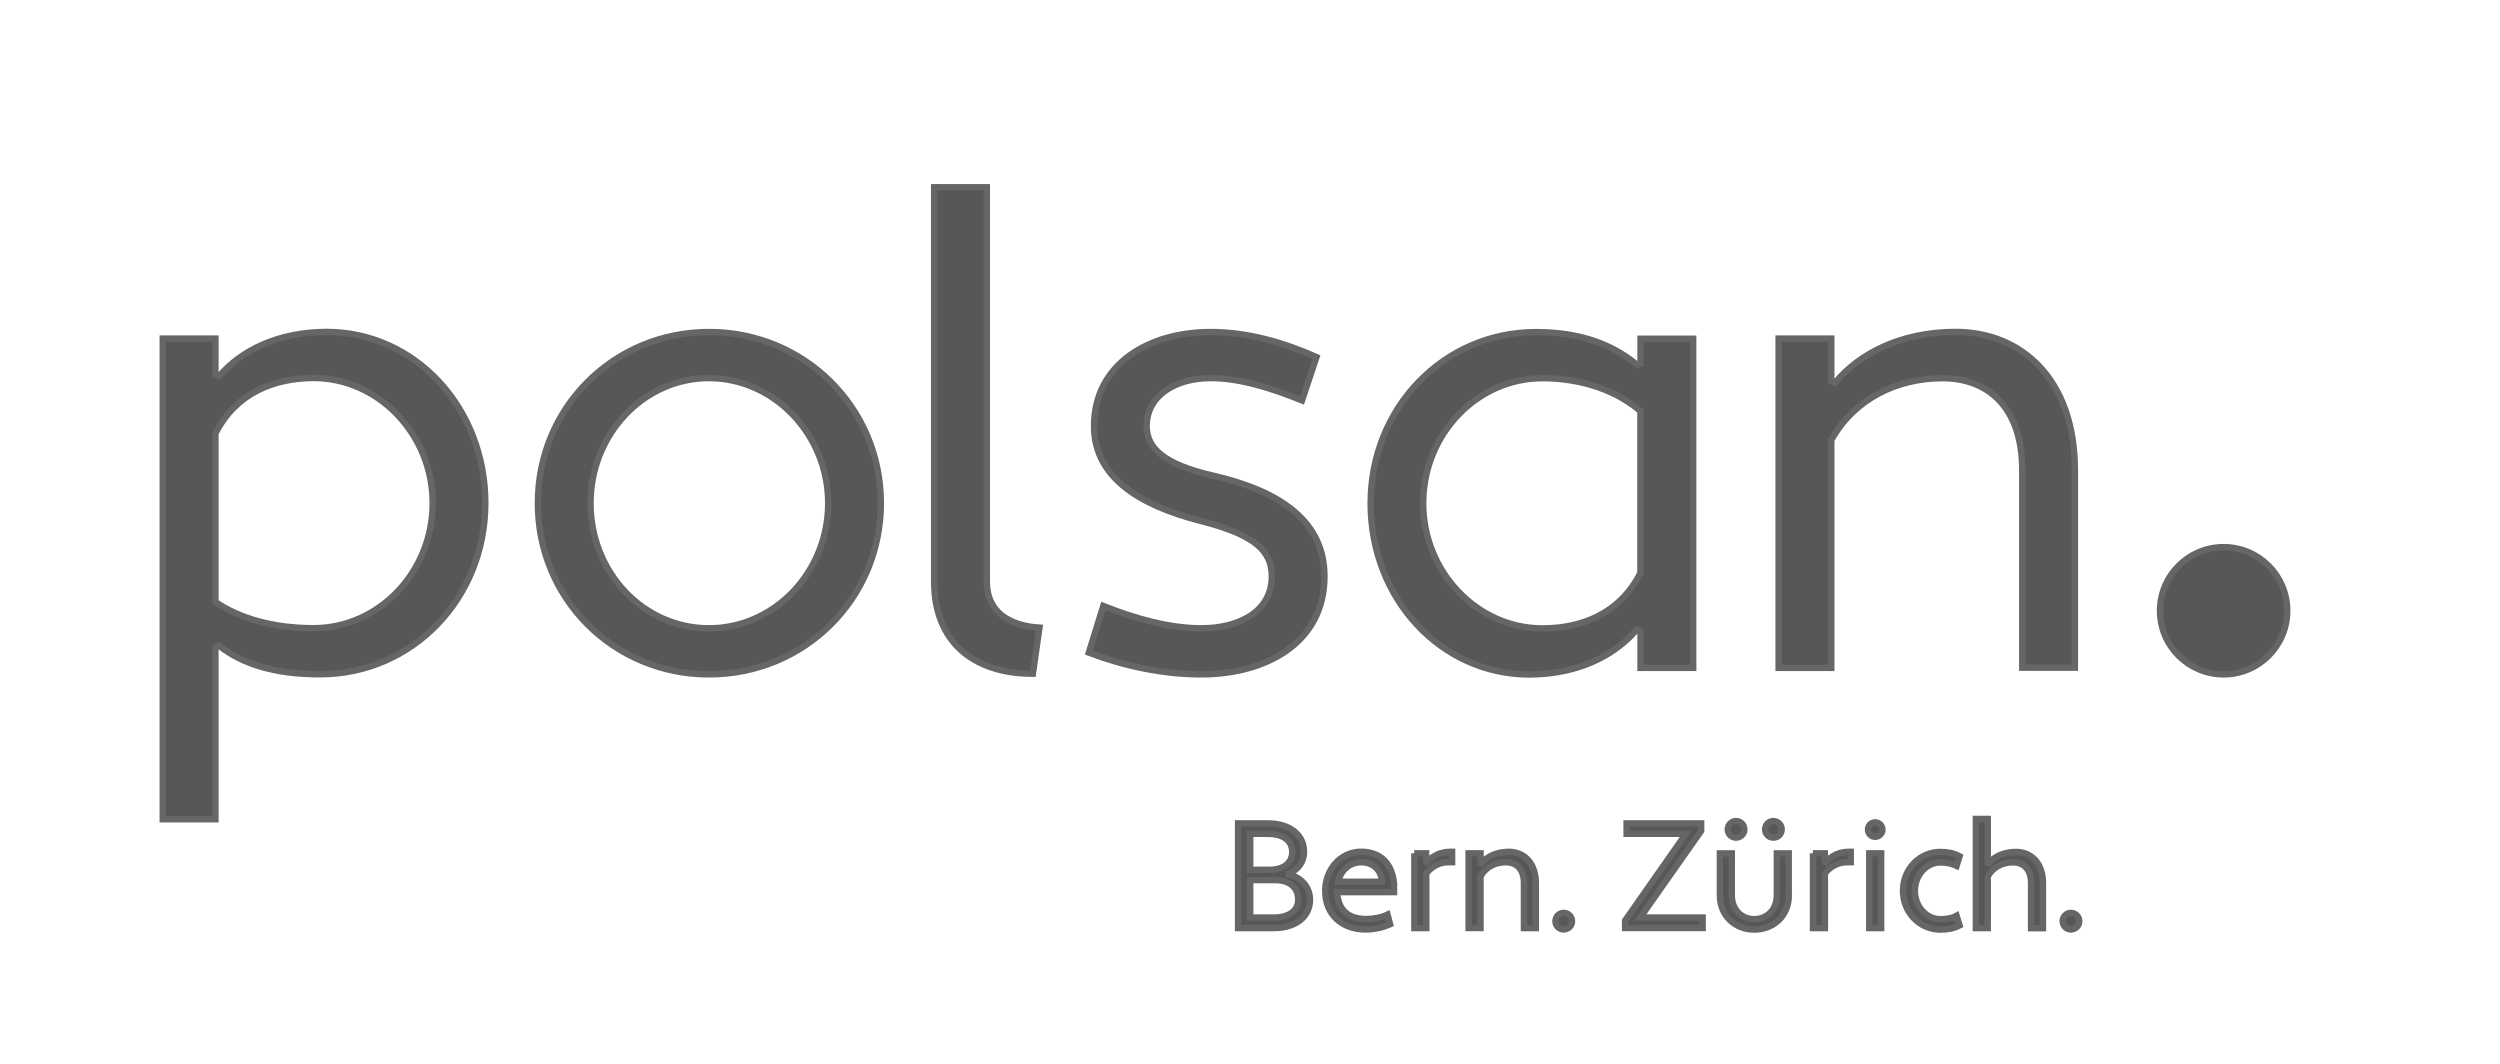 <?xml version="1.0" encoding="utf-8"?>
<!-- Generator: Adobe Illustrator 25.4.1, SVG Export Plug-In . SVG Version: 6.00 Build 0)  -->
<svg version="1.1" id="Ebene_1" xmlns="http://www.w3.org/2000/svg" xmlns:xlink="http://www.w3.org/1999/xlink" x="0px" y="0px"
	 viewBox="0 0 235 100" style="enable-background:new 0 0 235 100;" xml:space="preserve">
<style type="text/css">
	.st0{fill:#29BFFC;}
	.st1{fill:#575756;}
	.st2{fill:#F5A623;}
	.st3{fill-rule:evenodd;clip-rule:evenodd;}
	.st4{fill:#7E7369;fill-opacity:0.417;}
	.st5{fill-rule:evenodd;clip-rule:evenodd;fill:#29BFFC;}
	.st6{fill-rule:evenodd;clip-rule:evenodd;fill:#F5A623;}
	.st7{fill:#575756;stroke:#666666;stroke-width:0.6;}
	.st8{fill:#FFFFFF;}
	.st9{fill:none;}
	.st10{fill:#FFFFFF;fill-opacity:0.417;}
	.st11{fill-rule:evenodd;clip-rule:evenodd;fill:#FFFFFF;}
	.st12{fill:#F9E5A8;}
	.st13{fill:#DEE2AF;}
	.st14{fill:#D1E5D4;}
	.st15{fill:#EFCACF;}
	.st16{fill:#B6B77D;}
	.st17{fill:#8CC63F;}
	.st18{fill:#C1272D;}
</style>
<g>
	<path class="st7" d="M209.02,63.39c3.3,0,5.98-2.68,5.98-5.98s-2.68-5.98-5.98-5.98c-3.3,0-5.98,2.68-5.98,5.98
		S205.72,63.39,209.02,63.39"/>
</g>
<g>
	<path class="st7" d="M20.56,60.67l-0.31,0.19v16.15H15.3V31.83h4.95v3.4l0.37,0.12c2.04-2.41,5.57-4.15,10.09-4.15
		c8.29,0,14.91,7.12,14.91,16.09s-6.87,16.09-15.53,16.09C25.69,63.39,22.66,62.34,20.56,60.67z M20.25,40.74v15.84
		c2.23,1.55,5.45,2.47,9.22,2.47c6.13,0,11.2-5.26,11.2-11.76c0-6.44-5.07-11.76-11.2-11.76C25.69,35.55,22.17,36.97,20.25,40.74z"
		/>
	<path class="st7" d="M66.65,31.21c8.97,0,16.15,7.12,16.15,16.09s-7.18,16.09-16.15,16.09c-8.97,0-16.09-7.12-16.09-16.09
		S57.68,31.21,66.65,31.21z M66.65,59.06c6.13,0,11.2-5.26,11.2-11.76c0-6.44-5.07-11.76-11.2-11.76c-6.19,0-11.14,5.32-11.14,11.76
		C55.51,53.8,60.46,59.06,66.65,59.06z"/>
	<path class="st7" d="M97.09,63.33c-5.63,0-9.28-3.03-9.28-8.66V17.6h4.95v37.07c0,2.85,2.1,4.15,4.95,4.33L97.09,63.33z"/>
	<path class="st7" d="M103.71,56.96c2.97,1.18,6.19,2.1,9.22,2.1c3.4,0,6.62-1.48,6.62-4.89c0-2.41-1.61-3.9-6.68-5.2
		c-5.82-1.48-10.03-4.15-10.03-8.91c0-5.88,5.2-8.85,10.95-8.85c3.53,0,6.87,0.99,9.96,2.35l-1.36,4.08c-2.78-1.12-5.76-2.1-8.6-2.1
		c-3.16,0-6,1.55-6,4.52c0,2.1,1.67,3.59,6.19,4.64c6.5,1.48,10.52,4.39,10.52,9.47c0,6.31-5.57,9.22-11.57,9.22
		c-3.65,0-7.3-0.8-10.58-2.04L103.71,56.96z"/>
	<path class="st7" d="M153.9,34.31l0.31-0.12v-2.35h4.95v30.94h-4.95v-3.4l-0.37-0.19c-2.1,2.48-5.63,4.21-10.09,4.21
		c-8.29,0-14.91-7.12-14.91-16.09s6.87-16.09,15.53-16.09C148.76,31.21,151.73,32.51,153.9,34.31z M154.2,53.86V38.64
		c-2.23-1.92-5.51-3.09-9.22-3.09c-6.13,0-11.2,5.26-11.2,11.76c0,6.44,5.07,11.76,11.2,11.76
		C148.76,59.06,152.29,57.64,154.2,53.86z"/>
	<path class="st7" d="M167.19,31.83h4.95v4.02l0.37,0.12c2.29-2.78,6.25-4.77,11.33-4.77c6.12,0,11.2,4.39,11.2,13v18.56h-4.95
		V44.21c0-6.06-3.34-8.66-7.49-8.66c-4.27,0-8.29,1.92-10.46,5.82v21.41h-4.95V31.83z"/>
</g>
<g>
	<path class="st7" d="M116.39,77.4h2.75c2.28,0,3.44,1.21,3.44,2.67c0,0.91-0.53,1.69-1.43,2.04l0.01,0.09
		c1.26,0.31,1.98,1.28,1.98,2.37c0,1.48-1.17,2.67-3.44,2.67h-3.32V77.4z M117.52,78.39v3.37h1.77c1.53,0,2.18-0.75,2.18-1.69
		c0-0.93-0.69-1.69-2.32-1.69H117.52z M117.52,82.74v3.51h2.19c1.63,0,2.32-0.76,2.32-1.69c0-1-0.65-1.83-2.18-1.83H117.52z"/>
	<path class="st7" d="M131.04,83.02v0.84h-5.35c0.08,1.62,0.98,2.5,2.67,2.53c0.74,0,1.46-0.14,2.07-0.42l0.24,0.91
		c-0.72,0.32-1.5,0.49-2.31,0.49c-2.19,0-3.79-1.38-3.79-3.64c0-1.93,1.36-3.64,3.37-3.67C129.75,80.07,130.83,81.13,131.04,83.02z
		 M125.77,82.88h4.13c-0.06-1.15-0.89-1.83-1.95-1.83C126.8,81.06,126.03,81.87,125.77,82.88z"/>
	<path class="st7" d="M132.94,80.21h1.12V81l0.09,0.04c0.48-0.56,1.24-0.97,2.15-0.97h0.2v0.98h-0.34c-0.86,0-1.59,0.41-2.09,1.05
		v5.14h-1.12V80.21z"/>
	<path class="st7" d="M138.05,80.21h1.12v0.91l0.09,0.03c0.52-0.63,1.42-1.08,2.57-1.08c1.39,0,2.54,1,2.54,2.95v4.22h-1.12v-4.22
		c0-1.38-0.76-1.97-1.7-1.97c-0.97,0-1.88,0.44-2.38,1.32v4.86h-1.12V80.21z"/>
	<path class="st7" d="M146.98,85.81c0.44,0,0.79,0.35,0.79,0.79c0,0.42-0.35,0.77-0.79,0.77c-0.42,0-0.77-0.35-0.77-0.77
		C146.21,86.16,146.56,85.81,146.98,85.81z"/>
	<path class="st7" d="M152.9,77.4h7.01v0.7l-5.73,8.15h5.87v0.98h-7.29v-0.7l5.71-8.15h-5.57V77.4z"/>
	<path class="st7" d="M168.15,84.15c0,1.95-1.45,3.23-3.25,3.23c-1.79,0-3.23-1.28-3.23-3.23v-3.93h1.12v3.93
		c0,1.39,0.94,2.25,2.11,2.25c1.17,0,2.12-0.86,2.12-2.25v-3.93h1.12V84.15z M163.18,77.18c0.44,0,0.79,0.35,0.79,0.79
		c0,0.42-0.35,0.77-0.79,0.77c-0.42,0-0.77-0.35-0.77-0.77C162.41,77.53,162.76,77.18,163.18,77.18z M166.69,77.18
		c0.44,0,0.79,0.35,0.79,0.79c0,0.42-0.35,0.77-0.79,0.77c-0.42,0-0.77-0.35-0.77-0.77C165.92,77.53,166.27,77.18,166.69,77.18z"/>
	<path class="st7" d="M170.41,80.21h1.12V81l0.09,0.04c0.48-0.56,1.24-0.97,2.15-0.97h0.2v0.98h-0.34c-0.86,0-1.59,0.41-2.09,1.05
		v5.14h-1.12V80.21z"/>
	<path class="st7" d="M176.26,77.3c0.38,0,0.69,0.31,0.69,0.69c0,0.37-0.31,0.67-0.69,0.67c-0.37,0-0.67-0.31-0.67-0.67
		C175.58,77.61,175.89,77.3,176.26,77.3z M175.71,80.21h1.12v7.03h-1.12V80.21z"/>
	<path class="st7" d="M182.39,86.4c0.56,0,1.08-0.07,1.53-0.32l0.28,0.91c-0.6,0.31-1.17,0.39-1.81,0.39
		c-1.95,0-3.51-1.62-3.51-3.65s1.56-3.65,3.51-3.65c0.65,0,1.21,0.09,1.81,0.41l-0.28,0.9c-0.39-0.18-0.89-0.32-1.53-0.32
		c-1.32,0-2.39,1.21-2.39,2.67C180,85.2,181.06,86.4,182.39,86.4z"/>
	<path class="st7" d="M185.73,76.98h1.12v4.15l0.08,0.03c0.52-0.63,1.42-1.08,2.57-1.08c1.39,0,2.54,1,2.54,2.95v4.22h-1.12v-4.22
		c0-1.38-0.76-1.97-1.7-1.97c-0.97,0-1.88,0.44-2.37,1.32v4.86h-1.12V76.98z"/>
	<path class="st7" d="M194.66,85.81c0.44,0,0.79,0.35,0.79,0.79c0,0.42-0.35,0.77-0.79,0.77c-0.42,0-0.77-0.35-0.77-0.77
		C193.89,86.16,194.24,85.81,194.66,85.81z"/>
</g>
</svg>
